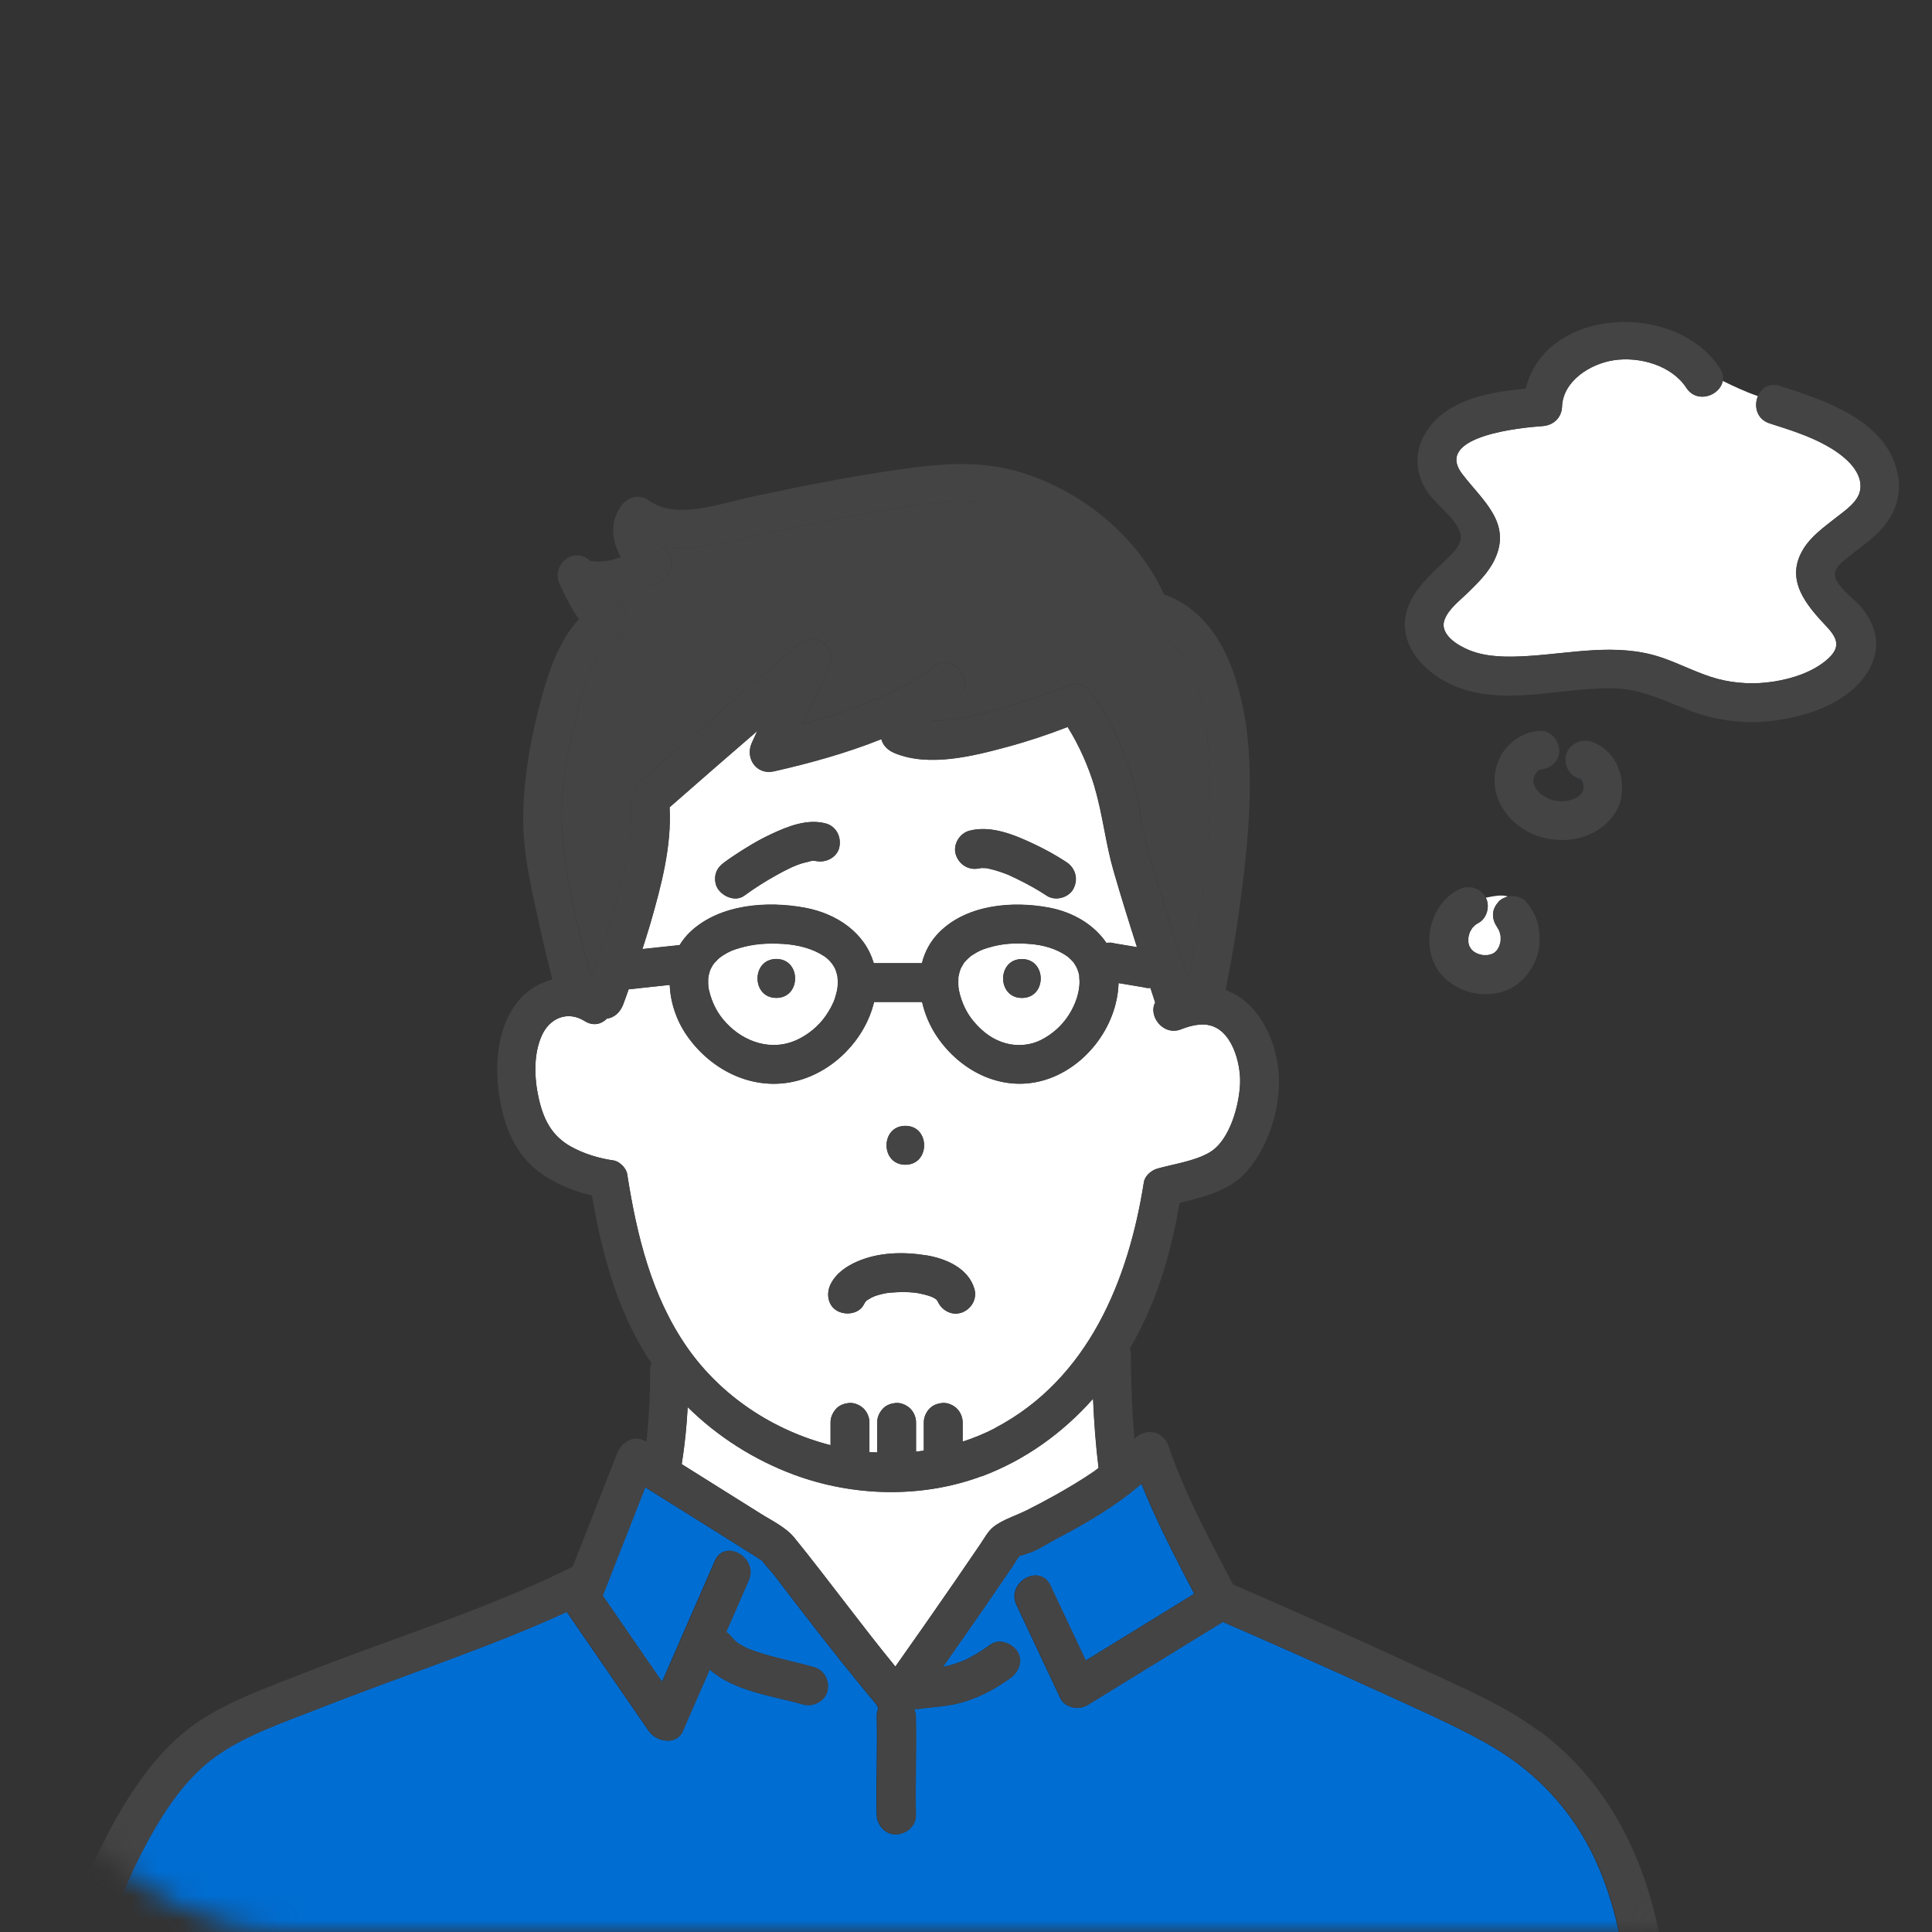 <svg width="80" height="80" viewBox="0 0 80 80" fill="none" xmlns="http://www.w3.org/2000/svg">
<rect x="0" y="0" width="80" height="80" fill="#333333" stroke="none"/>
<mask id="mask0_1932_32031" style="mask-type:alpha" maskUnits="userSpaceOnUse" x="0" y="0" width="80" height="80">
<rect width="80" height="80" rx="12" fill="#F2F9FE"/>
</mask>
<g mask="url(#mask0_1932_32031)">
<path d="M38.245 70.723C38.245 70.723 38.22 70.723 38.206 70.726C38.22 70.726 38.234 70.726 38.245 70.723Z" fill="#006DD2"/>
<path d="M40.66 61.123C38.182 62.045 35.357 61.981 32.886 61.069C31.227 60.454 29.721 59.496 28.473 58.266C28.434 59.059 28.352 59.85 28.227 60.629C28.377 60.722 28.527 60.819 28.677 60.912C29.617 61.502 30.558 62.088 31.495 62.678C31.97 62.978 32.535 63.239 32.893 63.679C34.316 65.431 35.643 67.262 37.073 69.011C37.899 67.842 38.721 66.669 39.533 65.489C39.887 64.974 40.241 64.455 40.592 63.94C40.749 63.708 40.906 63.411 41.128 63.232C41.507 62.928 42.09 62.753 42.526 62.532C42.895 62.346 43.256 62.156 43.617 61.956C44.203 61.63 44.782 61.283 45.337 60.904C45.39 60.869 45.437 60.826 45.487 60.79C45.369 59.842 45.301 58.884 45.258 57.926C44.003 59.338 42.451 60.461 40.656 61.133L40.66 61.123Z" fill="white"/>
<path d="M50.014 42.438C49.757 42.398 49.503 42.438 49.256 42.502C49.149 42.531 49.045 42.57 48.941 42.606C48.19 42.938 47.529 42.08 47.833 41.512C47.765 41.311 47.7 41.108 47.636 40.907C47.55 40.918 47.465 40.914 47.382 40.886C47.311 40.875 47.243 40.861 47.171 40.85C46.885 40.804 46.599 40.754 46.317 40.707C46.263 42.527 44.904 44.286 43.134 44.755C41.425 45.205 39.744 44.326 38.793 42.913C38.507 42.488 38.296 41.994 38.182 41.49H36.194C35.822 43.028 34.542 44.351 33.011 44.751C31.241 45.213 29.475 44.351 28.456 42.899C28.023 42.284 27.762 41.529 27.733 40.782C27.165 40.843 26.6 40.904 26.031 40.965C25.953 41.175 25.884 41.39 25.802 41.601C25.677 41.919 25.438 42.137 25.13 42.18C24.905 42.406 24.565 42.502 24.211 42.28C23.5 41.833 22.752 42.155 22.43 42.888C22.084 43.668 22.123 44.651 22.305 45.467C22.502 46.346 22.845 47.04 23.657 47.487C24.19 47.78 24.805 47.966 25.409 48.052C25.656 48.088 25.935 48.37 25.97 48.613C26.364 51.131 26.975 53.669 28.452 55.79C29.864 57.817 32.031 59.237 34.391 59.841V58.897C34.391 58.679 34.484 58.486 34.627 58.329C34.774 58.171 34.989 58.103 35.196 58.093C35.396 58.082 35.625 58.189 35.764 58.329C35.911 58.475 36.001 58.69 36.001 58.897V60.127C36.108 60.138 36.215 60.138 36.322 60.142V58.897C36.322 58.679 36.412 58.486 36.558 58.329C36.705 58.171 36.919 58.103 37.127 58.093C37.327 58.082 37.556 58.189 37.695 58.329C37.842 58.475 37.931 58.69 37.931 58.897V60.109C38.039 60.099 38.146 60.081 38.253 60.067V58.897C38.253 58.679 38.343 58.486 38.489 58.329C38.636 58.171 38.85 58.103 39.058 58.093C39.258 58.082 39.487 58.189 39.626 58.329C39.766 58.468 39.862 58.69 39.862 58.897V59.695C40.32 59.544 40.774 59.362 41.21 59.133C45.062 57.106 46.724 53.029 47.368 48.953C47.411 48.685 47.683 48.459 47.929 48.392C48.612 48.202 49.481 48.084 50.093 47.719C50.933 47.219 51.319 45.756 51.351 44.851C51.38 44.011 51.001 42.599 50.018 42.445L50.014 42.438ZM37.488 46.618C38.525 46.618 38.525 48.227 37.488 48.227C36.451 48.227 36.451 46.618 37.488 46.618ZM39.787 54.363C39.398 54.488 38.979 54.242 38.829 53.88C38.815 53.866 38.804 53.855 38.797 53.841C38.779 53.823 38.765 53.809 38.754 53.795C38.715 53.77 38.672 53.748 38.632 53.727C38.618 53.719 38.586 53.709 38.561 53.694C38.554 53.694 38.55 53.691 38.543 53.687C38.343 53.616 38.132 53.566 37.921 53.533C37.917 53.533 37.917 53.533 37.913 53.533C37.867 53.53 37.817 53.523 37.77 53.519C37.653 53.508 37.535 53.505 37.416 53.501C37.188 53.501 36.962 53.526 36.733 53.537C36.784 53.537 36.812 53.533 36.834 53.533C36.801 53.533 36.748 53.541 36.719 53.544C36.658 53.555 36.601 53.566 36.544 53.58C36.444 53.602 36.347 53.63 36.251 53.662C36.244 53.662 36.211 53.677 36.179 53.691C36.161 53.705 36.133 53.716 36.111 53.719C36.04 53.759 35.968 53.802 35.897 53.845C35.875 53.866 35.854 53.884 35.836 53.905C35.818 53.938 35.8 53.966 35.782 53.998C35.586 54.403 35.042 54.478 34.681 54.288C34.277 54.074 34.209 53.566 34.391 53.187C34.617 52.722 35.067 52.422 35.529 52.225C36.404 51.853 37.399 51.835 38.328 51.978C39.151 52.107 40.102 52.504 40.352 53.376C40.477 53.809 40.202 54.234 39.791 54.367L39.787 54.363Z" fill="white"/>
<path d="M33.526 35.67C33.558 35.662 33.59 35.655 33.623 35.645C33.623 35.645 33.615 35.645 33.612 35.645C33.554 35.645 33.49 35.673 33.526 35.67Z" fill="#006DD2"/>
<path d="M44.693 40.427C44.685 40.388 44.678 40.349 44.668 40.309C44.653 40.252 44.635 40.199 44.614 40.141C44.603 40.123 44.56 40.023 44.553 40.013C44.521 39.959 44.489 39.905 44.453 39.855C44.442 39.841 44.428 39.827 44.425 39.819C44.367 39.755 44.303 39.694 44.239 39.637C44.228 39.626 44.199 39.605 44.178 39.591C43.731 39.279 43.191 39.133 42.672 39.09C42.018 39.036 41.496 39.069 40.902 39.247C40.634 39.33 40.523 39.376 40.248 39.555C40.227 39.569 40.216 39.576 40.205 39.583C40.155 39.623 40.105 39.669 40.058 39.712C40.023 39.748 39.99 39.784 39.955 39.819C39.944 39.83 39.937 39.837 39.93 39.844C39.93 39.848 39.926 39.852 39.922 39.859C39.873 39.93 39.833 40.005 39.79 40.081C39.79 40.088 39.783 40.098 39.776 40.109C39.737 40.216 39.704 40.331 39.683 40.445C39.683 40.463 39.679 40.481 39.679 40.492C39.679 40.574 39.672 40.66 39.676 40.742C39.676 40.785 39.679 40.824 39.683 40.867C39.683 40.885 39.694 40.96 39.697 40.982C39.808 41.511 40.026 41.965 40.348 42.337C40.727 42.77 41.128 43.056 41.632 43.199C42.118 43.334 42.658 43.284 43.091 43.07C43.577 42.827 43.97 42.465 44.249 42.036C44.535 41.59 44.693 41.11 44.7 40.663C44.7 40.635 44.678 40.406 44.685 40.431L44.693 40.427ZM42.315 41.321C41.278 41.321 41.278 39.712 42.315 39.712C43.352 39.712 43.352 41.321 42.315 41.321Z" fill="white"/>
<path d="M24.399 23.191C24.399 23.191 24.406 23.198 24.41 23.198C24.41 23.198 24.406 23.195 24.403 23.191C24.403 23.191 24.403 23.191 24.399 23.191Z" fill="#006DD2"/>
<path d="M33.763 35.648C33.763 35.648 33.794 35.651 33.808 35.655C33.794 35.651 33.77 35.645 33.745 35.645C33.752 35.645 33.759 35.645 33.763 35.648Z" fill="#006DD2"/>
<path d="M33.626 35.651C33.626 35.651 33.65 35.644 33.668 35.641C33.654 35.644 33.636 35.648 33.622 35.651C33.622 35.651 33.622 35.651 33.626 35.651Z" fill="#006DD2"/>
<path d="M33.723 35.643H33.73C33.734 35.643 33.737 35.643 33.741 35.643C33.712 35.636 33.684 35.632 33.655 35.625C33.68 35.632 33.702 35.636 33.72 35.643H33.723Z" fill="#006DD2"/>
<path d="M24.425 23.218C24.425 23.218 24.415 23.21 24.411 23.207C24.394 23.21 24.401 23.214 24.425 23.218Z" fill="#006DD2"/>
<path d="M32.922 35.856C32.96 35.838 32.985 35.831 32.922 35.856V35.856Z" fill="#006DD2"/>
<path d="M24.425 23.219C24.425 23.219 24.425 23.219 24.427 23.221C24.427 23.221 24.427 23.221 24.425 23.219Z" fill="#006DD2"/>
<path d="M24.401 23.2C24.369 23.171 24.337 23.146 24.305 23.121C24.305 23.128 24.355 23.182 24.401 23.2Z" fill="#006DD2"/>
<path d="M38.754 53.797C38.754 53.797 38.785 53.832 38.792 53.839C38.789 53.832 38.785 53.825 38.785 53.821C38.775 53.814 38.768 53.804 38.754 53.797Z" fill="#006DD2"/>
<path d="M38.789 53.819C38.789 53.819 38.814 53.843 38.817 53.85C38.817 53.85 38.817 53.85 38.817 53.847C38.8 53.819 38.789 53.812 38.789 53.819Z" fill="#006DD2"/>
<path d="M36.103 53.714C36.103 53.714 36.114 53.707 36.121 53.703C36.103 53.71 36.086 53.714 36.086 53.714C36.086 53.714 36.096 53.714 36.103 53.714Z" fill="#006DD2"/>
<path d="M36.122 53.705C36.122 53.705 36.153 53.694 36.171 53.687C36.192 53.673 36.195 53.666 36.129 53.701C36.129 53.701 36.122 53.705 36.118 53.708L36.122 53.705Z" fill="#006DD2"/>
<path d="M38.843 53.891C38.843 53.891 38.864 53.908 38.878 53.915C38.871 53.915 38.857 53.901 38.843 53.891Z" fill="#006DD2"/>
<path d="M38.824 53.871C38.824 53.871 38.824 53.878 38.828 53.882C38.831 53.882 38.835 53.889 38.842 53.889V53.885C38.839 53.882 38.831 53.875 38.828 53.871H38.824Z" fill="#006DD2"/>
<path d="M38.797 53.84C38.807 53.85 38.814 53.857 38.825 53.868C38.825 53.864 38.825 53.861 38.821 53.857C38.821 53.857 38.811 53.854 38.797 53.84Z" fill="#006DD2"/>
<path d="M40.626 35.94C40.644 35.936 40.654 35.933 40.675 35.926C40.654 35.933 40.633 35.936 40.612 35.94C40.616 35.94 40.619 35.94 40.626 35.94Z" fill="#006DD2"/>
<path d="M40.538 35.956C40.538 35.956 40.559 35.956 40.57 35.952C40.585 35.949 40.599 35.945 40.617 35.941C40.581 35.941 40.556 35.949 40.542 35.956H40.538Z" fill="#006DD2"/>
<path d="M46.817 25.446C46.803 25.414 46.806 25.425 46.817 25.446V25.446Z" fill="#006DD2"/>
<path d="M49.362 27.862C48.951 26.918 48.354 26.264 47.392 26.046C47.056 25.971 46.881 25.745 46.834 25.491C46.816 25.452 46.795 25.406 46.788 25.391C46.691 25.191 46.588 24.994 46.477 24.805C46.126 24.204 45.708 23.657 45.222 23.16C43.949 21.869 42.132 20.896 40.298 20.786C38.667 20.686 36.951 21.075 35.356 21.361C33.64 21.669 31.93 22.019 30.232 22.409C29.366 22.609 28.337 22.792 27.4 22.649C27.453 22.692 27.507 22.734 27.557 22.777C27.954 23.099 27.822 23.818 27.393 24.04C26.853 24.319 26.127 24.651 25.394 24.798C25.465 24.866 25.533 24.926 25.415 24.894C26.059 25.077 26.23 26.035 25.608 26.364C24.439 26.979 24.06 28.82 23.792 29.986C23.491 31.273 23.223 32.664 23.263 33.991C23.327 36.147 23.913 38.35 24.482 40.442C24.493 40.442 24.503 40.446 24.514 40.449C24.757 39.777 24.99 39.097 25.197 38.414C25.623 37.031 26.045 35.582 26.127 34.131C26.166 33.433 25.966 32.858 26.531 32.339C26.996 31.914 27.482 31.506 27.961 31.091C29.66 29.614 31.362 28.145 33.064 26.675C33.776 26.06 34.709 26.822 34.326 27.651C33.969 28.427 33.607 29.207 33.25 29.983C35.195 29.457 37.158 28.731 38.746 27.569C39.49 27.025 40.391 28.234 39.722 28.831C39.372 29.142 38.978 29.478 38.631 29.847C39.626 29.861 40.698 29.539 41.574 29.289C42.497 29.024 43.416 28.717 44.303 28.349C44.65 28.202 45.018 28.459 45.211 28.717C45.937 29.679 46.459 30.848 46.824 31.992C46.977 32.479 47.099 32.976 47.178 33.48C47.21 33.669 47.228 33.862 47.253 34.056C47.26 34.098 47.278 34.181 47.281 34.206C47.392 34.649 47.503 35.089 47.628 35.529C48.104 37.177 48.629 38.811 49.169 40.438C49.184 40.431 49.198 40.424 49.212 40.417C49.309 39.97 49.395 39.519 49.473 39.069C49.913 36.562 50.196 33.988 50.06 31.438C49.995 30.236 49.845 28.971 49.362 27.859V27.862Z" fill="#444444"/>
<path d="M45.334 32.619C45.073 31.746 44.694 30.877 44.204 30.098C43.389 30.412 42.556 30.695 41.712 30.92C40.296 31.303 38.461 31.771 37.042 31.181C36.745 31.06 36.555 30.852 36.491 30.602C35.039 31.185 33.498 31.603 32.039 31.936C31.317 32.1 30.838 31.389 31.131 30.752C31.206 30.587 31.281 30.423 31.356 30.262C30.14 31.31 28.928 32.365 27.723 33.423C27.812 35.043 27.369 36.699 26.926 38.24C26.822 38.594 26.707 38.944 26.597 39.295C27.101 39.241 27.605 39.187 28.109 39.134C28.12 39.134 28.127 39.134 28.138 39.134C28.259 38.937 28.402 38.751 28.581 38.583C29.804 37.432 31.764 37.292 33.337 37.585C34.66 37.832 35.819 38.63 36.176 39.881H38.172C38.293 39.398 38.533 38.948 38.919 38.572C40.07 37.45 41.93 37.296 43.431 37.578C44.419 37.764 45.291 38.276 45.809 39.044C45.809 39.044 45.813 39.044 45.817 39.044C45.924 39.019 46.031 39.026 46.138 39.059C46.21 39.069 46.278 39.084 46.349 39.094C46.593 39.134 46.832 39.177 47.075 39.216C46.739 38.172 46.414 37.124 46.11 36.073C45.777 34.932 45.663 33.752 45.327 32.619H45.334ZM34.753 35.086C34.66 35.497 34.206 35.733 33.809 35.654C33.838 35.662 33.827 35.669 33.723 35.644C33.691 35.644 33.659 35.644 33.627 35.644C33.573 35.658 33.541 35.665 33.527 35.669C33.391 35.701 33.255 35.73 33.123 35.776C33.047 35.801 32.976 35.83 32.904 35.858C32.883 35.869 32.858 35.876 32.844 35.883C32.794 35.905 32.747 35.93 32.697 35.951C32.508 36.041 32.325 36.137 32.143 36.241C31.689 36.495 31.242 36.777 30.82 37.085C30.459 37.353 29.936 37.131 29.718 36.795C29.608 36.624 29.582 36.37 29.636 36.177C29.697 35.962 29.833 35.823 30.004 35.697C30.115 35.615 30.23 35.54 30.34 35.461C30.855 35.115 31.388 34.789 31.953 34.528C32.633 34.21 33.426 33.895 34.188 34.095C34.624 34.21 34.846 34.664 34.749 35.086H34.753ZM44.447 36.799C44.25 37.171 43.7 37.321 43.346 37.088C42.949 36.827 42.534 36.599 42.108 36.391C42.023 36.348 41.933 36.309 41.844 36.266C41.801 36.248 41.758 36.23 41.719 36.209C41.73 36.212 41.737 36.216 41.744 36.219C41.808 36.248 41.93 36.305 41.744 36.219C41.737 36.219 41.733 36.216 41.726 36.212C41.547 36.141 41.361 36.076 41.175 36.023C41.093 35.998 41.011 35.98 40.925 35.962C40.893 35.955 40.861 35.951 40.828 35.944C40.76 35.941 40.693 35.937 40.624 35.941C40.528 35.969 40.51 35.966 40.535 35.955C40.11 36.048 39.709 35.797 39.577 35.386C39.444 34.975 39.731 34.503 40.138 34.396C41.039 34.16 42.008 34.567 42.813 34.947C43.274 35.165 43.728 35.415 44.154 35.694C44.529 35.941 44.654 36.391 44.444 36.795L44.447 36.799Z" fill="white"/>
<path d="M34.642 40.283C34.642 40.283 34.596 40.151 34.596 40.14C34.578 40.108 34.563 40.072 34.545 40.043C34.431 39.843 34.281 39.693 34.138 39.596C33.641 39.267 33.04 39.117 32.429 39.081C31.796 39.042 31.227 39.074 30.634 39.249C30.344 39.335 30.212 39.385 29.943 39.553C29.908 39.578 29.868 39.603 29.833 39.629C29.815 39.643 29.765 39.686 29.75 39.696C29.725 39.721 29.575 39.882 29.575 39.875C29.536 39.929 29.497 39.986 29.464 40.047C29.468 40.036 29.414 40.158 29.4 40.179C29.389 40.218 29.357 40.333 29.339 40.412C29.339 40.433 29.325 40.505 29.325 40.526C29.325 40.597 29.321 40.669 29.325 40.741C29.325 40.787 29.328 40.834 29.336 40.877C29.339 40.898 29.35 40.977 29.357 40.995C29.479 41.517 29.707 41.971 30.079 42.364C30.837 43.169 31.95 43.512 32.94 43.083C33.455 42.861 33.913 42.471 34.202 42.046C34.36 41.817 34.513 41.527 34.571 41.338C34.667 41.023 34.688 40.934 34.692 40.655C34.692 40.619 34.681 40.48 34.678 40.433C34.667 40.397 34.639 40.272 34.642 40.286V40.283ZM32.146 41.316C31.109 41.316 31.109 39.707 32.146 39.707C33.183 39.707 33.183 41.316 32.146 41.316Z" fill="white"/>
<path d="M61.605 72.219C60.132 71.389 58.558 70.713 57.024 70.009C54.9 69.036 52.766 68.088 50.624 67.159C48.753 68.31 46.88 69.462 45.006 70.613C44.663 70.824 44.087 70.713 43.905 70.323C43.3 69.036 42.693 67.749 42.088 66.462C41.648 65.528 43.036 64.713 43.479 65.65C43.969 66.687 44.455 67.724 44.945 68.764C46.447 67.842 47.945 66.916 49.447 65.993C48.668 64.509 47.885 62.997 47.259 61.438C46.965 61.684 46.665 61.92 46.354 62.145C45.864 62.496 45.349 62.814 44.827 63.118C44.466 63.325 44.101 63.526 43.729 63.719C43.347 63.919 42.911 64.223 42.492 64.338C42.492 64.338 42.267 64.43 42.221 64.409C42.11 64.527 42.02 64.706 41.927 64.838C41.577 65.353 41.226 65.864 40.876 66.376C40.268 67.263 39.646 68.142 39.027 69.022C39.059 69.015 39.095 69.011 39.127 69.004C39.274 68.972 39.421 68.932 39.56 68.886C39.639 68.861 39.717 68.832 39.792 68.804C39.828 68.789 39.864 68.772 39.903 68.761C39.896 68.761 39.889 68.761 39.882 68.768C39.721 68.811 39.821 68.793 39.882 68.768H39.889C40.286 68.586 40.658 68.353 41.012 68.096C41.377 67.831 41.895 68.046 42.113 68.385C42.364 68.775 42.163 69.24 41.824 69.487C41.155 69.969 40.4 70.37 39.589 70.552C39.27 70.624 38.945 70.663 38.623 70.695C38.509 70.706 38.394 70.717 38.28 70.731C38.251 70.731 38.219 70.738 38.191 70.742C38.187 70.742 38.183 70.742 38.18 70.742C38.162 70.745 38.144 70.749 38.126 70.752C38.026 70.77 37.929 70.77 37.837 70.76C37.879 70.856 37.904 70.963 37.908 71.071C37.947 72.433 37.869 73.796 37.908 75.154C37.922 75.605 37.529 75.941 37.103 75.959C36.66 75.98 36.31 75.576 36.299 75.154C36.26 73.792 36.338 72.43 36.299 71.071C36.299 70.953 36.32 70.842 36.37 70.742C36.338 70.692 36.31 70.642 36.292 70.585C35.226 69.319 34.2 68.013 33.188 66.705C32.795 66.197 32.405 65.686 32.015 65.174C31.908 65.035 31.686 64.824 31.565 64.634C31.493 64.591 31.422 64.541 31.357 64.498C31.01 64.28 30.663 64.062 30.317 63.844C29.112 63.09 27.91 62.335 26.705 61.581C26.119 63.079 25.532 64.577 24.942 66.072C25.765 67.263 26.584 68.457 27.406 69.648C28.135 67.978 28.865 66.308 29.594 64.634C30.009 63.687 31.393 64.506 30.985 65.446C30.674 66.154 30.367 66.866 30.056 67.574C30.138 67.631 30.213 67.702 30.274 67.781C30.274 67.781 30.274 67.781 30.277 67.781C30.306 67.806 30.331 67.842 30.356 67.87C30.402 67.917 30.453 67.96 30.499 68.003C30.517 68.013 30.531 68.024 30.549 68.038C30.613 68.081 30.678 68.121 30.746 68.156C30.814 68.196 30.885 68.232 30.957 68.264C30.982 68.275 31.007 68.285 31.032 68.296C31.035 68.296 31.035 68.296 31.043 68.296C31.196 68.353 31.346 68.407 31.504 68.457C32.222 68.679 32.963 68.825 33.685 69.029C34.118 69.151 34.343 69.59 34.246 70.019C34.15 70.441 33.66 70.695 33.256 70.581C31.962 70.213 30.41 70.041 29.376 69.126C29.004 69.98 28.632 70.835 28.257 71.686C27.996 72.287 27.17 72.126 26.866 71.686C26.365 70.956 25.861 70.231 25.361 69.501C24.763 68.632 24.163 67.763 23.566 66.894C23.53 66.841 23.498 66.794 23.462 66.744C21.885 67.47 20.258 68.099 18.634 68.707C16.811 69.39 14.98 70.044 13.167 70.756C11.73 71.321 10.092 71.865 8.837 72.791C7.514 73.767 6.58 75.301 5.837 76.739C5.136 78.097 4.571 79.549 4.271 81.055H67.23C66.958 79.399 66.507 77.765 65.688 76.291C64.73 74.568 63.318 73.184 61.601 72.219H61.605Z" fill="#006DD2"/>
<path d="M62.445 37.123C62.159 37.03 61.833 37.116 61.526 37.17C61.708 37.52 61.569 38.035 61.211 38.218C61.168 38.239 61.129 38.267 61.086 38.296C61.047 38.332 61.007 38.371 60.971 38.411C60.932 38.471 60.893 38.532 60.861 38.6C60.836 38.668 60.818 38.739 60.803 38.811C60.8 38.883 60.8 38.954 60.803 39.026C60.814 39.072 60.825 39.119 60.839 39.165C60.861 39.208 60.886 39.251 60.911 39.29C60.943 39.326 60.979 39.358 61.014 39.394C61.068 39.43 61.122 39.458 61.179 39.487C61.25 39.512 61.322 39.53 61.394 39.544C61.465 39.548 61.536 39.548 61.608 39.544C61.665 39.533 61.726 39.516 61.783 39.498C61.819 39.48 61.851 39.458 61.887 39.44C61.923 39.408 61.958 39.373 61.991 39.337C62.023 39.287 62.055 39.233 62.08 39.179C62.105 39.111 62.123 39.04 62.137 38.965C62.141 38.893 62.141 38.822 62.137 38.75C62.123 38.682 62.105 38.614 62.084 38.547C62.048 38.482 62.016 38.414 61.973 38.357C61.998 38.389 62.023 38.425 62.051 38.457C61.916 38.289 61.833 38.121 61.823 37.899C61.812 37.685 61.919 37.484 62.059 37.331C62.155 37.227 62.298 37.156 62.445 37.12V37.123Z" fill="white"/>
<path d="M75.634 18.454C74.894 18.039 74.079 17.792 73.274 17.531C72.731 17.356 72.62 16.809 72.791 16.401C72.305 16.237 71.819 16.011 71.332 15.772C71.222 16.38 70.267 16.737 69.823 16.054C69.212 15.117 67.867 14.753 66.805 14.917C65.847 15.067 64.721 15.772 64.678 16.837C64.66 17.299 64.32 17.61 63.873 17.642C63.062 17.699 59.339 18.032 60.541 19.619C61.37 20.717 62.618 21.64 61.885 23.174C61.624 23.721 61.17 24.161 60.741 24.575C60.419 24.887 59.968 25.23 59.811 25.666C59.593 26.274 60.373 26.735 60.837 26.921C61.588 27.225 62.447 27.211 63.24 27.164C65.082 27.053 66.934 26.614 68.743 27.207C69.544 27.468 70.288 27.883 71.103 28.105C71.862 28.309 72.68 28.344 73.456 28.219C74.2 28.101 75.005 27.844 75.595 27.361C76.217 26.85 76.131 26.474 75.641 25.952C74.805 25.062 73.907 24.035 74.647 22.773C74.98 22.205 75.53 21.826 76.034 21.425C76.406 21.132 76.961 20.771 77.029 20.259C77.136 19.441 76.242 18.79 75.63 18.45L75.634 18.454Z" fill="white"/>
<path d="M65.517 32.326C65.517 32.326 65.507 32.316 65.5 32.309C65.5 32.312 65.507 32.319 65.51 32.323C65.517 32.337 65.525 32.347 65.531 32.361C65.531 32.361 65.531 32.361 65.535 32.361C65.535 32.354 65.528 32.344 65.528 32.337C65.528 32.333 65.528 32.33 65.521 32.326H65.517Z" fill="#006DD2"/>
<path d="M65.453 32.258C65.453 32.258 65.453 32.258 65.457 32.258C65.46 32.258 65.464 32.258 65.471 32.258C65.464 32.258 65.46 32.258 65.453 32.254V32.258Z" fill="#006DD2"/>
<path d="M65.409 32.235C65.376 32.217 65.369 32.221 65.373 32.232C65.387 32.235 65.398 32.242 65.412 32.246C65.419 32.246 65.434 32.253 65.448 32.257C65.434 32.249 65.419 32.242 65.409 32.235Z" fill="#006DD2"/>
<path d="M65.447 32.257C65.447 32.257 65.447 32.257 65.451 32.257C65.437 32.243 65.419 32.229 65.405 32.215C65.423 32.236 65.433 32.243 65.444 32.257H65.447Z" fill="#006DD2"/>
<path d="M64.485 33.162C64.485 33.162 64.51 33.162 64.524 33.162C64.499 33.155 64.474 33.148 64.445 33.145C64.435 33.148 64.445 33.155 64.481 33.159L64.485 33.162Z" fill="#006DD2"/>
<path d="M63.616 32.672C63.616 32.672 63.626 32.679 63.63 32.682C63.626 32.682 63.623 32.675 63.616 32.675V32.672Z" fill="#006DD2"/>
<path d="M64.524 33.172C64.524 33.172 64.545 33.172 64.552 33.179C64.545 33.175 64.542 33.175 64.535 33.172C64.531 33.172 64.528 33.172 64.524 33.172Z" fill="#006DD2"/>
<path d="M65.579 32.512C65.579 32.537 65.579 32.558 65.579 32.583C65.586 32.612 65.593 32.59 65.586 32.547C65.586 32.537 65.579 32.522 65.579 32.512Z" fill="#006DD2"/>
<path d="M63.632 32.684C63.632 32.684 63.646 32.709 63.653 32.719C63.696 32.784 63.678 32.737 63.653 32.705C63.642 32.694 63.635 32.691 63.628 32.687L63.632 32.684Z" fill="#006DD2"/>
<path d="M65.476 32.269C65.476 32.269 65.482 32.269 65.489 32.269C65.486 32.269 65.479 32.269 65.476 32.266V32.269Z" fill="#006DD2"/>
<path d="M65.497 32.298C65.515 32.309 65.508 32.291 65.483 32.277C65.487 32.284 65.494 32.291 65.497 32.298Z" fill="#006DD2"/>
<path d="M65.473 32.269C65.473 32.269 65.473 32.272 65.476 32.276C65.476 32.276 65.476 32.276 65.483 32.279C65.483 32.276 65.476 32.272 65.476 32.266L65.473 32.269Z" fill="#006DD2"/>
<path d="M65.493 32.301C65.493 32.301 65.496 32.304 65.499 32.307C65.499 32.307 65.499 32.307 65.499 32.304C65.499 32.304 65.499 32.304 65.496 32.304L65.493 32.301Z" fill="#006DD2"/>
<path d="M65.475 32.276C65.475 32.276 65.465 32.269 65.458 32.266C65.469 32.276 65.475 32.283 65.486 32.294C65.486 32.287 65.479 32.283 65.479 32.276H65.475Z" fill="#006DD2"/>
<path d="M63.559 32.566C63.559 32.566 63.569 32.598 63.569 32.608C63.569 32.598 63.569 32.591 63.569 32.58C63.569 32.577 63.562 32.57 63.562 32.566H63.559Z" fill="#006DD2"/>
<path d="M63.493 32.345C63.493 32.345 63.5 32.32 63.504 32.309C63.504 32.299 63.504 32.288 63.508 32.277C63.504 32.299 63.5 32.32 63.493 32.342V32.345Z" fill="#006DD2"/>
<path d="M63.708 31.905C63.708 31.905 63.722 31.894 63.73 31.887C63.73 31.887 63.715 31.901 63.708 31.905Z" fill="#006DD2"/>
<path d="M63.551 32.554C63.551 32.554 63.554 32.565 63.558 32.568C63.554 32.551 63.551 32.537 63.544 32.516C63.533 32.505 63.526 32.516 63.551 32.554Z" fill="#006DD2"/>
<path d="M63.704 31.91C63.637 31.949 63.669 31.935 63.704 31.91V31.91Z" fill="#006DD2"/>
<path d="M63.491 32.357C63.491 32.357 63.491 32.35 63.495 32.344C63.495 32.347 63.495 32.354 63.495 32.357H63.491Z" fill="#006DD2"/>
<path d="M65.472 32.261C65.472 32.257 65.465 32.254 65.465 32.25C65.465 32.254 65.465 32.257 65.468 32.261H65.472Z" fill="#006DD2"/>
<path d="M73.704 15.979C73.261 15.836 72.932 16.072 72.793 16.401C72.621 16.805 72.735 17.355 73.275 17.531C74.08 17.788 74.895 18.038 75.635 18.453C76.247 18.797 77.141 19.444 77.033 20.263C76.966 20.774 76.411 21.135 76.039 21.428C75.535 21.825 74.984 22.208 74.652 22.776C73.908 24.039 74.809 25.065 75.646 25.955C76.136 26.477 76.225 26.857 75.6 27.364C75.01 27.847 74.205 28.105 73.461 28.223C72.685 28.348 71.866 28.312 71.108 28.108C70.293 27.886 69.549 27.475 68.748 27.21C66.939 26.617 65.087 27.057 63.245 27.168C62.451 27.214 61.593 27.228 60.842 26.924C60.381 26.738 59.598 26.277 59.816 25.669C59.97 25.233 60.424 24.89 60.746 24.579C61.175 24.16 61.629 23.724 61.89 23.177C62.623 21.643 61.379 20.72 60.545 19.623C59.344 18.035 63.066 17.702 63.878 17.645C64.325 17.613 64.665 17.302 64.683 16.841C64.722 15.771 65.848 15.071 66.81 14.92C67.872 14.752 69.213 15.121 69.828 16.058C70.272 16.737 71.23 16.379 71.337 15.775C71.366 15.611 71.337 15.432 71.216 15.246C69.385 12.442 63.996 12.714 63.177 16.093C61.543 16.24 59.644 16.594 58.893 18.185C58.557 18.9 58.657 19.687 59.087 20.341C59.462 20.91 60.209 21.382 60.452 22.022C60.649 22.541 60.045 23.012 59.716 23.334C59.244 23.796 58.725 24.26 58.425 24.858C57.567 26.556 59.051 28.058 60.606 28.544C62.691 29.192 64.851 28.412 66.964 28.512C68.08 28.566 69.013 29.066 70.036 29.449C70.951 29.792 71.945 29.942 72.921 29.889C74.598 29.792 76.897 29.109 77.559 27.368C77.87 26.545 77.591 25.773 77.058 25.126C76.772 24.779 75.9 24.2 75.986 23.703C76.036 23.413 76.433 23.152 76.644 22.98C76.969 22.712 77.316 22.473 77.627 22.19C78.321 21.561 78.746 20.742 78.607 19.787C78.267 17.459 75.617 16.594 73.701 15.979H73.704Z" fill="#444444"/>
<path d="M65.575 32.5C65.575 32.539 65.575 32.568 65.579 32.579C65.579 32.554 65.579 32.532 65.579 32.507V32.5H65.575Z" fill="#444444"/>
<path d="M64.446 33.146C64.475 33.146 64.5 33.157 64.525 33.164C64.528 33.164 64.532 33.164 64.536 33.164C64.493 33.143 64.457 33.143 64.446 33.146Z" fill="#444444"/>
<path d="M65.458 32.266C65.458 32.266 65.469 32.273 65.476 32.276C65.476 32.276 65.476 32.273 65.472 32.269C65.469 32.269 65.462 32.269 65.458 32.269V32.266Z" fill="#444444"/>
<path d="M65.839 30.699C65.435 30.589 64.945 30.835 64.849 31.261C64.755 31.672 64.963 32.101 65.371 32.233C65.367 32.223 65.374 32.219 65.406 32.237C65.421 32.244 65.431 32.251 65.446 32.258C65.431 32.244 65.424 32.237 65.406 32.216C65.421 32.23 65.435 32.244 65.453 32.258C65.46 32.258 65.467 32.258 65.471 32.262C65.471 32.258 65.471 32.255 65.467 32.251C65.467 32.255 65.471 32.258 65.474 32.262C65.478 32.262 65.485 32.266 65.489 32.266C65.481 32.266 65.478 32.266 65.474 32.266C65.474 32.269 65.481 32.273 65.481 32.28C65.51 32.298 65.514 32.312 65.496 32.301C65.496 32.301 65.496 32.301 65.496 32.305C65.503 32.312 65.51 32.316 65.514 32.323C65.517 32.326 65.517 32.33 65.521 32.334C65.521 32.341 65.528 32.351 65.528 32.359C65.528 32.359 65.528 32.359 65.524 32.359C65.524 32.362 65.528 32.366 65.531 32.373C65.542 32.401 65.553 32.434 65.56 32.462C65.56 32.473 65.567 32.487 65.567 32.498C65.567 32.48 65.567 32.473 65.567 32.452C65.567 32.469 65.567 32.491 65.567 32.509C65.567 32.52 65.571 32.534 65.574 32.544C65.585 32.587 65.574 32.605 65.567 32.58C65.567 32.598 65.567 32.62 65.567 32.638C65.567 32.645 65.567 32.648 65.567 32.655C65.56 32.695 65.549 32.734 65.539 32.766C65.528 32.784 65.517 32.806 65.506 32.824C65.506 32.824 65.481 32.859 65.467 32.877C65.446 32.899 65.424 32.924 65.399 32.945C65.388 32.956 65.378 32.963 65.367 32.974C65.324 32.999 65.281 33.031 65.235 33.052C65.213 33.063 65.188 33.077 65.167 33.088C65.059 33.12 64.952 33.149 64.841 33.17C64.823 33.17 64.802 33.17 64.784 33.174C64.713 33.178 64.638 33.178 64.562 33.174C64.548 33.174 64.53 33.174 64.516 33.174C64.523 33.174 64.527 33.174 64.534 33.181C64.527 33.178 64.512 33.178 64.505 33.174C64.491 33.174 64.48 33.174 64.466 33.174C64.427 33.174 64.419 33.163 64.43 33.16C64.409 33.16 64.384 33.156 64.366 33.149C64.301 33.135 64.237 33.113 64.173 33.092C64.151 33.084 64.133 33.077 64.112 33.07C64.112 33.07 64.112 33.07 64.108 33.07C64.001 33.013 63.901 32.941 63.797 32.881C63.783 32.866 63.769 32.856 63.754 32.841C63.74 32.827 63.679 32.752 63.64 32.709C63.665 32.745 63.683 32.791 63.64 32.723C63.633 32.713 63.626 32.698 63.618 32.688C63.615 32.688 63.608 32.677 63.604 32.677C63.608 32.677 63.611 32.684 63.618 32.684C63.608 32.67 63.597 32.655 63.59 32.638C63.579 32.62 63.568 32.602 63.558 32.58C63.558 32.591 63.561 32.598 63.558 32.609C63.558 32.598 63.55 32.58 63.547 32.566C63.547 32.562 63.543 32.555 63.54 32.552C63.515 32.512 63.522 32.502 63.533 32.512C63.518 32.48 63.504 32.444 63.497 32.419C63.497 32.412 63.497 32.401 63.493 32.387C63.493 32.366 63.493 32.344 63.493 32.319C63.493 32.312 63.493 32.312 63.493 32.305C63.493 32.316 63.486 32.326 63.483 32.341C63.49 32.319 63.493 32.298 63.497 32.276C63.497 32.287 63.497 32.294 63.493 32.309C63.511 32.248 63.511 32.233 63.504 32.251C63.511 32.219 63.515 32.187 63.526 32.158C63.529 32.144 63.533 32.133 63.54 32.119C63.568 32.072 63.593 32.03 63.622 31.983C63.64 31.965 63.658 31.944 63.676 31.926C63.683 31.919 63.69 31.915 63.701 31.908C63.715 31.901 63.733 31.89 63.747 31.883C63.765 31.879 63.786 31.872 63.804 31.865C64.208 31.819 64.588 31.504 64.566 31.068C64.559 30.907 64.502 30.746 64.412 30.61C64.269 30.395 64.037 30.245 63.761 30.263C62.85 30.32 62.099 31.007 61.927 31.908C61.741 32.881 62.231 33.764 63.032 34.3C63.726 34.765 64.652 34.901 65.456 34.683C66.254 34.465 66.998 33.839 67.137 32.995C67.294 32.026 66.829 30.971 65.825 30.696L65.839 30.699ZM63.729 31.894C63.722 31.901 63.715 31.908 63.708 31.912C63.715 31.904 63.722 31.901 63.729 31.894ZM63.704 31.915C63.636 31.954 63.669 31.94 63.704 31.915V31.915ZM63.49 32.362C63.49 32.362 63.49 32.351 63.49 32.348C63.49 32.355 63.49 32.355 63.486 32.362H63.49ZM63.504 32.401C63.504 32.444 63.504 32.473 63.504 32.401V32.401Z" fill="#444444"/>
<path d="M63.63 32.679C63.63 32.679 63.644 32.69 63.654 32.697C63.647 32.686 63.64 32.683 63.63 32.676V32.679Z" fill="#444444"/>
<path d="M63.56 32.565C63.56 32.565 63.567 32.576 63.567 32.58C63.567 32.547 63.553 32.519 63.546 32.512C63.553 32.53 63.557 32.547 63.56 32.565Z" fill="#444444"/>
<path d="M65.501 32.306C65.501 32.306 65.497 32.303 65.494 32.299C65.494 32.299 65.494 32.299 65.497 32.299C65.49 32.292 65.487 32.285 65.483 32.278C65.483 32.278 65.483 32.278 65.476 32.274C65.476 32.281 65.483 32.285 65.483 32.292C65.472 32.281 65.465 32.274 65.454 32.263C65.454 32.263 65.454 32.263 65.451 32.263C65.451 32.263 65.451 32.263 65.447 32.263C65.433 32.26 65.419 32.253 65.411 32.253C65.397 32.249 65.386 32.242 65.372 32.238C65.379 32.249 65.404 32.263 65.451 32.27C65.465 32.285 65.479 32.295 65.487 32.303C65.504 32.338 65.522 32.36 65.529 32.367C65.522 32.353 65.515 32.342 65.508 32.328C65.508 32.324 65.501 32.317 65.497 32.313L65.501 32.306Z" fill="#444444"/>
<path d="M63.195 37.339C63.069 37.189 62.812 37.103 62.626 37.103C62.569 37.103 62.505 37.114 62.444 37.128C62.297 37.164 62.151 37.235 62.057 37.339C61.918 37.493 61.811 37.693 61.822 37.908C61.832 38.126 61.914 38.297 62.05 38.465C62.025 38.433 62 38.398 61.972 38.365C62.015 38.426 62.047 38.49 62.083 38.555C62.104 38.623 62.122 38.691 62.136 38.759C62.14 38.83 62.14 38.902 62.136 38.973C62.122 39.045 62.104 39.116 62.079 39.188C62.05 39.241 62.022 39.295 61.99 39.345C61.957 39.381 61.922 39.417 61.886 39.449C61.854 39.47 61.818 39.488 61.782 39.506C61.725 39.524 61.668 39.542 61.607 39.553C61.535 39.556 61.464 39.553 61.392 39.553C61.321 39.538 61.246 39.517 61.178 39.495C61.121 39.467 61.067 39.438 61.013 39.402C60.978 39.37 60.942 39.334 60.91 39.299C60.885 39.259 60.86 39.216 60.838 39.173C60.824 39.127 60.813 39.081 60.802 39.034C60.799 38.962 60.799 38.891 60.802 38.819C60.817 38.748 60.838 38.676 60.86 38.608C60.892 38.544 60.928 38.48 60.971 38.419C61.006 38.38 61.046 38.34 61.085 38.305C61.128 38.279 61.167 38.247 61.21 38.226C61.568 38.044 61.707 37.529 61.525 37.178C61.239 37.228 60.971 37.246 60.777 37.053C60.974 37.25 61.239 37.228 61.525 37.178C61.514 37.16 61.51 37.142 61.5 37.124C61.253 36.742 60.802 36.631 60.398 36.835C59.072 37.511 58.732 39.556 59.88 40.554C60.477 41.072 61.249 41.269 62.022 41.115C62.783 40.965 63.348 40.382 63.617 39.678C63.77 39.277 63.778 38.855 63.717 38.437C63.656 38.019 63.456 37.657 63.191 37.336L63.195 37.339Z" fill="#444444"/>
<path d="M42.316 39.715C41.279 39.715 41.279 41.324 42.316 41.324C43.353 41.324 43.353 39.715 42.316 39.715Z" fill="#444444"/>
<path d="M32.145 39.715C31.108 39.715 31.108 41.324 32.145 41.324C33.182 41.324 33.182 39.715 32.145 39.715Z" fill="#444444"/>
<path d="M37.488 46.621C36.451 46.621 36.451 48.23 37.488 48.23C38.525 48.23 38.525 46.621 37.488 46.621Z" fill="#444444"/>
<path d="M38.797 53.84C38.797 53.84 38.814 53.864 38.828 53.878C38.828 53.878 38.828 53.871 38.825 53.868C38.814 53.857 38.807 53.85 38.797 53.84Z" fill="#444444"/>
<path d="M36.105 53.712C36.126 53.712 36.155 53.698 36.172 53.684C36.155 53.691 36.137 53.698 36.122 53.702C36.115 53.702 36.112 53.709 36.105 53.712Z" fill="#444444"/>
<path d="M38.324 51.975C37.395 51.828 36.404 51.85 35.525 52.222C35.063 52.415 34.613 52.719 34.388 53.184C34.202 53.563 34.273 54.071 34.677 54.285C35.038 54.475 35.582 54.4 35.779 53.995C35.793 53.963 35.814 53.931 35.832 53.903C35.854 53.881 35.875 53.863 35.893 53.842C35.964 53.799 36.036 53.756 36.107 53.717C36.1 53.717 36.093 53.72 36.09 53.717C36.09 53.717 36.104 53.713 36.125 53.706C36.125 53.706 36.133 53.702 36.136 53.699C36.2 53.663 36.197 53.67 36.179 53.684C36.211 53.67 36.247 53.659 36.251 53.656C36.347 53.624 36.447 53.599 36.544 53.574C36.601 53.559 36.662 53.548 36.719 53.538C36.748 53.534 36.801 53.527 36.833 53.527C36.815 53.527 36.783 53.527 36.733 53.531C36.962 53.52 37.187 53.491 37.416 53.495C37.534 53.495 37.652 53.502 37.77 53.513C37.817 53.516 37.867 53.523 37.913 53.527C37.913 53.527 37.917 53.527 37.92 53.527C38.131 53.563 38.342 53.609 38.543 53.681C38.55 53.681 38.553 53.684 38.56 53.688C38.586 53.699 38.618 53.713 38.632 53.72C38.675 53.742 38.714 53.763 38.754 53.788C38.768 53.802 38.782 53.82 38.796 53.835C38.786 53.827 38.771 53.806 38.757 53.792C38.771 53.799 38.779 53.809 38.789 53.817C38.789 53.806 38.8 53.817 38.818 53.845C38.818 53.845 38.818 53.845 38.818 53.849C38.818 53.849 38.818 53.852 38.818 53.856C38.818 53.86 38.818 53.863 38.822 53.867C38.825 53.87 38.832 53.877 38.836 53.881V53.885C38.832 53.885 38.825 53.877 38.822 53.877C38.972 54.239 39.39 54.489 39.78 54.36C40.191 54.228 40.466 53.802 40.341 53.37C40.087 52.497 39.14 52.1 38.317 51.971L38.324 51.975ZM38.843 53.885C38.857 53.899 38.871 53.906 38.879 53.91C38.864 53.903 38.854 53.895 38.843 53.885Z" fill="#444444"/>
<path d="M38.789 53.82C38.789 53.82 38.789 53.827 38.796 53.837C38.81 53.852 38.821 53.858 38.821 53.855C38.821 53.855 38.821 53.852 38.821 53.848C38.817 53.841 38.807 53.83 38.793 53.816L38.789 53.82Z" fill="#444444"/>
<path d="M44.157 35.7C43.732 35.417 43.278 35.171 42.817 34.953C42.016 34.574 41.047 34.166 40.142 34.402C39.734 34.509 39.448 34.981 39.581 35.392C39.713 35.8 40.113 36.054 40.539 35.961C40.553 35.954 40.578 35.947 40.614 35.947C40.635 35.943 40.657 35.939 40.678 35.932C40.653 35.939 40.646 35.943 40.628 35.947C40.696 35.947 40.764 35.947 40.832 35.95C40.864 35.957 40.896 35.961 40.929 35.968C41.011 35.986 41.097 36.007 41.179 36.029C41.365 36.083 41.547 36.147 41.73 36.218C41.733 36.218 41.74 36.222 41.747 36.225C41.737 36.222 41.733 36.218 41.722 36.215C41.765 36.233 41.808 36.251 41.848 36.272C41.937 36.311 42.023 36.354 42.112 36.397C42.538 36.605 42.956 36.833 43.349 37.094C43.703 37.327 44.254 37.177 44.451 36.805C44.665 36.401 44.537 35.95 44.161 35.703L44.157 35.7Z" fill="#444444"/>
<path d="M40.57 35.952C40.57 35.952 40.548 35.952 40.538 35.956C40.513 35.966 40.53 35.97 40.627 35.941C40.623 35.941 40.62 35.941 40.613 35.941C40.598 35.941 40.584 35.949 40.566 35.952H40.57Z" fill="#444444"/>
<path d="M41.742 36.223C41.807 36.251 41.928 36.309 41.742 36.223V36.223Z" fill="#444444"/>
<path d="M33.761 35.648C33.761 35.648 33.747 35.648 33.743 35.645C33.74 35.645 33.736 35.645 33.733 35.645H33.726C33.829 35.67 33.84 35.666 33.811 35.655C33.797 35.655 33.779 35.655 33.765 35.648H33.761Z" fill="#444444"/>
<path d="M34.191 34.098C33.43 33.897 32.636 34.216 31.957 34.53C31.395 34.791 30.859 35.117 30.344 35.464C30.23 35.539 30.119 35.617 30.008 35.7C29.832 35.828 29.697 35.964 29.64 36.179C29.586 36.372 29.611 36.629 29.722 36.797C29.936 37.133 30.458 37.352 30.823 37.087C31.245 36.776 31.688 36.497 32.146 36.243C32.328 36.143 32.511 36.043 32.7 35.953C32.75 35.928 32.797 35.907 32.847 35.886C32.861 35.878 32.886 35.868 32.908 35.861C32.979 35.832 33.051 35.803 33.126 35.778C33.258 35.732 33.394 35.703 33.53 35.671C33.494 35.675 33.559 35.65 33.616 35.646C33.616 35.646 33.623 35.646 33.627 35.646C33.641 35.642 33.659 35.639 33.673 35.635C33.655 35.639 33.644 35.642 33.63 35.646C33.662 35.646 33.694 35.646 33.727 35.646C33.709 35.642 33.687 35.635 33.662 35.628C33.691 35.635 33.719 35.639 33.748 35.646C33.777 35.646 33.798 35.653 33.812 35.657C34.209 35.735 34.663 35.499 34.756 35.088C34.853 34.666 34.631 34.212 34.195 34.098H34.191ZM32.922 35.853C32.961 35.836 32.986 35.828 32.922 35.853V35.853Z" fill="#444444"/>
<path d="M33.526 35.67C33.526 35.67 33.573 35.662 33.627 35.645C33.627 35.645 33.627 35.645 33.623 35.645C33.591 35.652 33.559 35.659 33.526 35.67Z" fill="#444444"/>
<path d="M24.41 23.21C24.41 23.21 24.417 23.21 24.428 23.21C24.421 23.21 24.41 23.21 24.403 23.207C24.403 23.207 24.407 23.21 24.41 23.214V23.21Z" fill="#444444"/>
<path d="M24.411 23.207C24.411 23.207 24.421 23.214 24.425 23.217C24.418 23.214 24.418 23.21 24.411 23.207Z" fill="#444444"/>
<path d="M24.401 23.2C24.401 23.2 24.401 23.2 24.405 23.2C24.333 23.136 24.305 23.118 24.305 23.122C24.337 23.143 24.369 23.172 24.401 23.2Z" fill="#444444"/>
<path d="M63.731 71.686C62.261 70.591 60.52 69.866 58.864 69.097C57.205 68.328 55.539 67.577 53.869 66.841C52.932 66.426 51.995 66.014 51.058 65.607C50.082 63.751 49.059 61.856 48.384 59.875C48.18 59.278 47.511 59.113 47.039 59.521C47.018 59.539 46.996 59.556 46.975 59.574C46.875 58.412 46.832 57.239 46.825 56.077C46.825 55.995 46.807 55.916 46.782 55.838C47.883 53.971 48.48 51.936 48.845 49.812C49.775 49.576 50.786 49.337 51.462 48.672C52.532 47.617 53.104 45.722 52.932 44.252C52.775 42.929 52.067 41.47 50.747 40.998C50.772 40.883 50.79 40.769 50.812 40.662C51.044 39.518 51.226 38.366 51.377 37.208C51.777 34.136 52.11 30.603 50.998 27.639C50.486 26.28 49.589 25.089 48.201 24.617C47.125 22.232 44.843 20.38 42.391 19.597C40.624 19.032 38.979 19.192 37.177 19.45C35.228 19.729 33.294 20.108 31.37 20.519C30.551 20.694 29.725 20.945 28.895 21.063C28.377 21.138 27.812 21.145 27.311 20.963C27.204 20.923 27.118 20.87 27.004 20.816C26.99 20.809 26.982 20.805 26.972 20.802C26.564 20.426 26.013 20.534 25.709 20.966C25.234 21.635 25.338 22.418 25.709 23.069C25.355 23.201 24.984 23.283 24.619 23.244C24.597 23.244 24.49 23.233 24.44 23.226C24.44 23.226 24.44 23.226 24.444 23.23C24.444 23.23 24.444 23.23 24.44 23.226C24.415 23.223 24.408 23.219 24.426 23.215C24.426 23.215 24.419 23.208 24.415 23.208C24.369 23.19 24.319 23.14 24.319 23.13C23.65 22.679 22.817 23.444 23.181 24.206C23.385 24.635 23.639 25.182 23.975 25.636C23.153 26.512 22.72 27.814 22.42 28.908C22.001 30.431 21.704 32.076 21.665 33.657C21.622 35.223 22.012 36.846 22.348 38.366C22.509 39.103 22.688 39.832 22.874 40.562C22.359 40.694 21.88 40.966 21.512 41.391C20.657 42.378 20.489 43.823 20.635 45.078C20.782 46.337 21.193 47.627 22.216 48.443C22.867 48.961 23.686 49.315 24.512 49.505C24.909 51.843 25.531 54.182 26.811 56.199C26.861 56.281 26.922 56.353 26.975 56.435C26.943 56.521 26.922 56.614 26.922 56.714C26.925 57.179 26.911 57.647 26.89 58.112C26.868 58.562 26.836 59.013 26.793 59.46C26.786 59.542 26.775 59.624 26.768 59.707C26.761 59.7 26.75 59.696 26.743 59.689C26.264 59.389 25.742 59.707 25.559 60.168C24.944 61.741 24.326 63.311 23.711 64.885C23.682 64.895 23.653 64.902 23.625 64.917C20.106 66.662 16.319 67.809 12.672 69.247C11.149 69.848 9.461 70.424 8.109 71.364C6.665 72.369 5.599 73.888 4.752 75.405C3.779 77.146 2.992 79.077 2.667 81.054H4.294C4.594 79.553 5.156 78.097 5.86 76.738C6.604 75.305 7.537 73.767 8.86 72.791C10.115 71.865 11.753 71.321 13.191 70.756C15 70.044 16.834 69.39 18.658 68.707C20.285 68.099 21.908 67.47 23.485 66.744C23.517 66.794 23.553 66.844 23.589 66.894C24.186 67.763 24.787 68.632 25.384 69.501C25.885 70.23 26.389 70.956 26.89 71.686C27.193 72.126 28.016 72.287 28.28 71.686C28.652 70.831 29.024 69.977 29.4 69.126C30.433 70.041 31.985 70.213 33.279 70.581C33.684 70.695 34.173 70.441 34.27 70.019C34.366 69.59 34.141 69.154 33.709 69.029C32.986 68.825 32.246 68.678 31.527 68.457C31.373 68.41 31.22 68.353 31.066 68.296C31.062 68.296 31.059 68.296 31.055 68.296C31.03 68.285 31.005 68.274 30.98 68.264C30.909 68.231 30.837 68.196 30.769 68.156C30.701 68.121 30.637 68.081 30.573 68.038C30.555 68.028 30.54 68.017 30.523 68.003C30.476 67.956 30.422 67.917 30.379 67.87C30.351 67.842 30.329 67.809 30.301 67.781C30.301 67.781 30.301 67.781 30.297 67.781C30.236 67.702 30.161 67.631 30.079 67.573C30.39 66.865 30.698 66.154 31.009 65.446C31.42 64.505 30.033 63.687 29.618 64.634C28.888 66.304 28.159 67.978 27.429 69.647C26.607 68.457 25.788 67.262 24.966 66.072C25.552 64.573 26.139 63.075 26.729 61.58C27.934 62.335 29.135 63.089 30.34 63.844C30.687 64.062 31.034 64.28 31.381 64.498C31.449 64.541 31.517 64.591 31.588 64.634C31.71 64.827 31.931 65.035 32.039 65.174C32.428 65.686 32.818 66.197 33.212 66.705C34.223 68.013 35.246 69.319 36.315 70.584C36.333 70.642 36.362 70.692 36.394 70.742C36.347 70.842 36.319 70.953 36.322 71.071C36.362 72.433 36.283 73.796 36.322 75.154C36.333 75.576 36.684 75.98 37.127 75.959C37.553 75.941 37.946 75.605 37.931 75.154C37.892 73.792 37.971 72.43 37.931 71.071C37.931 70.963 37.903 70.86 37.86 70.76C37.953 70.77 38.05 70.77 38.15 70.752C38.167 70.752 38.185 70.745 38.203 70.742C38.207 70.742 38.207 70.742 38.214 70.742C38.243 70.742 38.275 70.735 38.303 70.731C38.418 70.72 38.532 70.71 38.647 70.695C38.968 70.663 39.294 70.624 39.612 70.552C40.424 70.37 41.178 69.969 41.847 69.487C42.187 69.24 42.387 68.775 42.137 68.385C41.919 68.049 41.4 67.835 41.035 68.096C40.681 68.353 40.309 68.585 39.913 68.768H39.905C39.913 68.768 39.916 68.768 39.927 68.761C39.891 68.771 39.852 68.789 39.816 68.804C39.737 68.832 39.662 68.861 39.584 68.886C39.441 68.932 39.297 68.972 39.151 69.004C39.119 69.011 39.083 69.018 39.051 69.022C39.669 68.142 40.288 67.262 40.899 66.376C41.25 65.864 41.6 65.349 41.951 64.838C42.04 64.706 42.13 64.527 42.244 64.409C42.294 64.43 42.516 64.337 42.516 64.337C42.934 64.227 43.37 63.919 43.753 63.719C44.121 63.526 44.489 63.329 44.851 63.118C45.373 62.818 45.888 62.496 46.378 62.145C46.692 61.92 46.989 61.681 47.282 61.437C47.908 62.996 48.691 64.509 49.471 65.993C47.969 66.916 46.471 67.842 44.969 68.764C44.479 67.727 43.992 66.69 43.503 65.65C43.063 64.713 41.675 65.528 42.112 66.462C42.716 67.749 43.324 69.036 43.928 70.323C44.111 70.71 44.683 70.824 45.029 70.613C46.903 69.462 48.773 68.31 50.647 67.159C52.789 68.088 54.927 69.036 57.048 70.009C58.582 70.713 60.155 71.389 61.628 72.219C63.345 73.184 64.757 74.568 65.716 76.291C66.534 77.765 66.985 79.399 67.257 81.054H68.873C68.329 77.375 66.802 73.953 63.752 71.682L63.731 71.686ZM46.817 25.454C46.817 25.454 46.807 25.432 46.81 25.432C46.81 25.432 46.81 25.436 46.817 25.454ZM23.789 29.988C24.061 28.822 24.44 26.981 25.606 26.366C26.232 26.037 26.06 25.075 25.413 24.896C25.531 24.928 25.466 24.871 25.391 24.799C26.124 24.653 26.854 24.324 27.39 24.041C27.816 23.82 27.948 23.097 27.555 22.779C27.505 22.74 27.451 22.697 27.397 22.65C28.334 22.793 29.364 22.611 30.229 22.411C31.928 22.021 33.637 21.671 35.353 21.363C36.948 21.077 38.665 20.687 40.295 20.787C42.126 20.902 43.946 21.871 45.219 23.162C45.705 23.655 46.124 24.206 46.474 24.807C46.585 25 46.689 25.196 46.785 25.393C46.792 25.407 46.814 25.45 46.832 25.493C46.882 25.747 47.053 25.972 47.389 26.047C48.351 26.265 48.949 26.92 49.36 27.864C49.843 28.976 49.996 30.242 50.057 31.443C50.189 33.993 49.91 36.568 49.471 39.074C49.392 39.525 49.306 39.975 49.21 40.422C49.195 40.429 49.181 40.437 49.167 40.444C48.63 38.813 48.101 37.182 47.626 35.534C47.5 35.094 47.386 34.654 47.279 34.211C47.272 34.186 47.257 34.104 47.25 34.061C47.221 33.868 47.204 33.675 47.175 33.485C47.093 32.981 46.975 32.484 46.821 31.998C46.456 30.857 45.934 29.688 45.208 28.722C45.015 28.465 44.647 28.207 44.3 28.354C43.413 28.722 42.494 29.03 41.572 29.294C40.699 29.545 39.626 29.863 38.629 29.852C38.976 29.484 39.369 29.148 39.719 28.837C40.388 28.239 39.487 27.027 38.743 27.574C37.156 28.736 35.193 29.462 33.247 29.988C33.605 29.212 33.966 28.433 34.324 27.657C34.706 26.831 33.773 26.065 33.061 26.68C31.356 28.15 29.654 29.62 27.959 31.096C27.483 31.511 26.997 31.915 26.528 32.344C25.963 32.863 26.164 33.442 26.124 34.136C26.042 35.588 25.62 37.036 25.195 38.42C24.984 39.103 24.755 39.782 24.512 40.454C24.501 40.454 24.49 40.451 24.479 40.447C23.907 38.355 23.321 36.153 23.26 33.996C23.221 32.67 23.492 31.275 23.789 29.991V29.988ZM44.708 40.662C44.7 41.109 44.543 41.584 44.257 42.035C43.982 42.468 43.585 42.825 43.099 43.068C42.666 43.286 42.126 43.337 41.64 43.197C41.135 43.054 40.731 42.768 40.356 42.335C40.031 41.967 39.812 41.509 39.705 40.98C39.702 40.959 39.691 40.883 39.691 40.866C39.691 40.823 39.684 40.783 39.684 40.74C39.684 40.658 39.684 40.572 39.687 40.49C39.687 40.483 39.687 40.462 39.691 40.444C39.712 40.329 39.741 40.218 39.784 40.108C39.787 40.097 39.794 40.083 39.798 40.079C39.841 40.004 39.88 39.929 39.93 39.857C39.934 39.85 39.938 39.85 39.938 39.843C39.945 39.836 39.952 39.829 39.963 39.818C39.995 39.782 40.031 39.746 40.066 39.711C40.113 39.664 40.163 39.621 40.213 39.582C40.224 39.575 40.234 39.568 40.256 39.553C40.531 39.378 40.642 39.328 40.91 39.246C41.5 39.063 42.026 39.035 42.68 39.088C43.199 39.131 43.739 39.278 44.186 39.589C44.207 39.607 44.236 39.625 44.246 39.636C44.311 39.696 44.371 39.754 44.432 39.818C44.44 39.825 44.45 39.839 44.461 39.854C44.497 39.904 44.532 39.957 44.561 40.011C44.568 40.022 44.611 40.118 44.622 40.14C44.64 40.193 44.661 40.251 44.675 40.308C44.686 40.347 44.693 40.386 44.7 40.426C44.69 40.401 44.715 40.63 44.715 40.658L44.708 40.662ZM43.438 37.587C41.936 37.304 40.073 37.458 38.926 38.581C38.539 38.956 38.3 39.407 38.178 39.889H36.183C35.822 38.638 34.663 37.84 33.344 37.594C31.77 37.3 29.811 37.44 28.588 38.591C28.409 38.76 28.266 38.945 28.145 39.142C28.134 39.142 28.127 39.142 28.116 39.142C27.612 39.196 27.108 39.249 26.603 39.303C26.714 38.953 26.829 38.602 26.932 38.248C27.376 36.711 27.819 35.055 27.73 33.431C28.935 32.373 30.147 31.318 31.363 30.27C31.288 30.435 31.213 30.599 31.137 30.76C30.844 31.397 31.327 32.105 32.046 31.944C33.505 31.615 35.042 31.193 36.498 30.61C36.562 30.86 36.752 31.068 37.048 31.189C38.471 31.776 40.302 31.311 41.718 30.928C42.562 30.7 43.395 30.421 44.211 30.106C44.7 30.889 45.08 31.758 45.341 32.627C45.677 33.761 45.791 34.941 46.124 36.081C46.431 37.133 46.757 38.18 47.089 39.224C46.846 39.185 46.606 39.142 46.363 39.103C46.292 39.092 46.224 39.078 46.152 39.067C46.045 39.035 45.938 39.028 45.831 39.053C45.831 39.053 45.827 39.053 45.823 39.053C45.305 38.284 44.432 37.773 43.445 37.587H43.438ZM34.692 40.662C34.688 40.937 34.663 41.03 34.57 41.345C34.513 41.538 34.359 41.824 34.202 42.053C33.912 42.478 33.455 42.868 32.94 43.09C31.946 43.519 30.834 43.176 30.079 42.371C29.707 41.978 29.478 41.524 29.357 41.002C29.353 40.984 29.339 40.901 29.335 40.883C29.332 40.837 29.328 40.791 29.325 40.748C29.325 40.676 29.325 40.605 29.325 40.533C29.325 40.512 29.335 40.44 29.339 40.419C29.357 40.34 29.389 40.226 29.4 40.186C29.414 40.161 29.471 40.043 29.464 40.054C29.496 39.997 29.535 39.936 29.575 39.882C29.575 39.889 29.725 39.728 29.75 39.703C29.764 39.689 29.814 39.65 29.832 39.636C29.868 39.611 29.904 39.586 29.943 39.56C30.211 39.392 30.34 39.342 30.633 39.257C31.223 39.085 31.795 39.049 32.428 39.088C33.04 39.128 33.641 39.274 34.138 39.603C34.284 39.7 34.434 39.85 34.545 40.05C34.563 40.083 34.581 40.115 34.595 40.147C34.595 40.158 34.642 40.286 34.642 40.29C34.642 40.276 34.667 40.401 34.678 40.437C34.678 40.483 34.692 40.623 34.692 40.658V40.662ZM38.207 70.731C38.207 70.731 38.232 70.731 38.246 70.727C38.232 70.727 38.221 70.727 38.207 70.731ZM45.341 60.901C44.786 61.284 44.207 61.627 43.621 61.952C43.26 62.153 42.898 62.342 42.53 62.528C42.09 62.75 41.511 62.925 41.132 63.229C40.91 63.408 40.756 63.705 40.596 63.937C40.245 64.455 39.891 64.97 39.537 65.485C38.725 66.665 37.903 67.838 37.077 69.007C35.643 67.259 34.32 65.432 32.897 63.676C32.539 63.236 31.974 62.975 31.499 62.675C30.558 62.085 29.618 61.498 28.681 60.908C28.531 60.815 28.381 60.719 28.23 60.626C28.355 59.846 28.434 59.056 28.477 58.262C29.725 59.492 31.23 60.45 32.89 61.066C35.361 61.977 38.185 62.045 40.663 61.119C42.459 60.45 44.01 59.324 45.266 57.912C45.305 58.87 45.376 59.828 45.494 60.776C45.444 60.812 45.398 60.855 45.344 60.89L45.341 60.901ZM41.211 59.135C40.774 59.363 40.32 59.546 39.862 59.696V58.899C39.862 58.691 39.773 58.477 39.626 58.33C39.48 58.183 39.258 58.087 39.058 58.094C38.85 58.105 38.632 58.173 38.489 58.33C38.346 58.487 38.253 58.68 38.253 58.899V60.068C38.146 60.082 38.039 60.1 37.931 60.111V58.899C37.931 58.691 37.842 58.477 37.696 58.33C37.556 58.191 37.327 58.087 37.127 58.094C36.92 58.105 36.701 58.173 36.558 58.33C36.415 58.487 36.322 58.68 36.322 58.899V60.143C36.215 60.136 36.108 60.136 36.001 60.129V58.899C36.001 58.691 35.911 58.477 35.765 58.33C35.625 58.191 35.396 58.087 35.196 58.094C34.989 58.105 34.77 58.173 34.627 58.33C34.484 58.487 34.392 58.68 34.392 58.899V59.843C32.031 59.238 29.864 57.819 28.452 55.791C26.975 53.671 26.364 51.132 25.971 48.614C25.931 48.371 25.652 48.089 25.409 48.053C24.808 47.967 24.193 47.781 23.657 47.488C22.845 47.041 22.498 46.347 22.305 45.468C22.123 44.652 22.084 43.669 22.43 42.89C22.756 42.16 23.5 41.835 24.211 42.282C24.565 42.503 24.905 42.41 25.13 42.181C25.438 42.139 25.677 41.92 25.802 41.602C25.885 41.391 25.953 41.177 26.031 40.966C26.6 40.905 27.165 40.844 27.733 40.783C27.758 41.527 28.023 42.285 28.456 42.9C29.475 44.356 31.241 45.214 33.011 44.753C34.542 44.352 35.822 43.033 36.194 41.491H38.182C38.296 41.999 38.507 42.489 38.793 42.915C39.744 44.327 41.425 45.21 43.134 44.756C44.904 44.288 46.263 42.528 46.317 40.708C46.603 40.755 46.889 40.805 47.171 40.851C47.243 40.862 47.311 40.876 47.382 40.887C47.468 40.912 47.554 40.916 47.636 40.909C47.704 41.109 47.769 41.313 47.833 41.513C47.532 42.081 48.191 42.94 48.941 42.607C49.045 42.571 49.149 42.532 49.256 42.503C49.503 42.435 49.757 42.396 50.014 42.439C51.001 42.596 51.377 44.009 51.348 44.846C51.316 45.747 50.929 47.213 50.089 47.713C49.478 48.075 48.609 48.193 47.926 48.386C47.679 48.454 47.407 48.679 47.364 48.947C46.724 53.027 45.058 57.1 41.207 59.127L41.211 59.135Z" fill="#444444"/>
<path d="M39.884 68.762C39.723 68.805 39.823 68.787 39.884 68.762V68.762Z" fill="#444444"/>
</g>
</svg>
